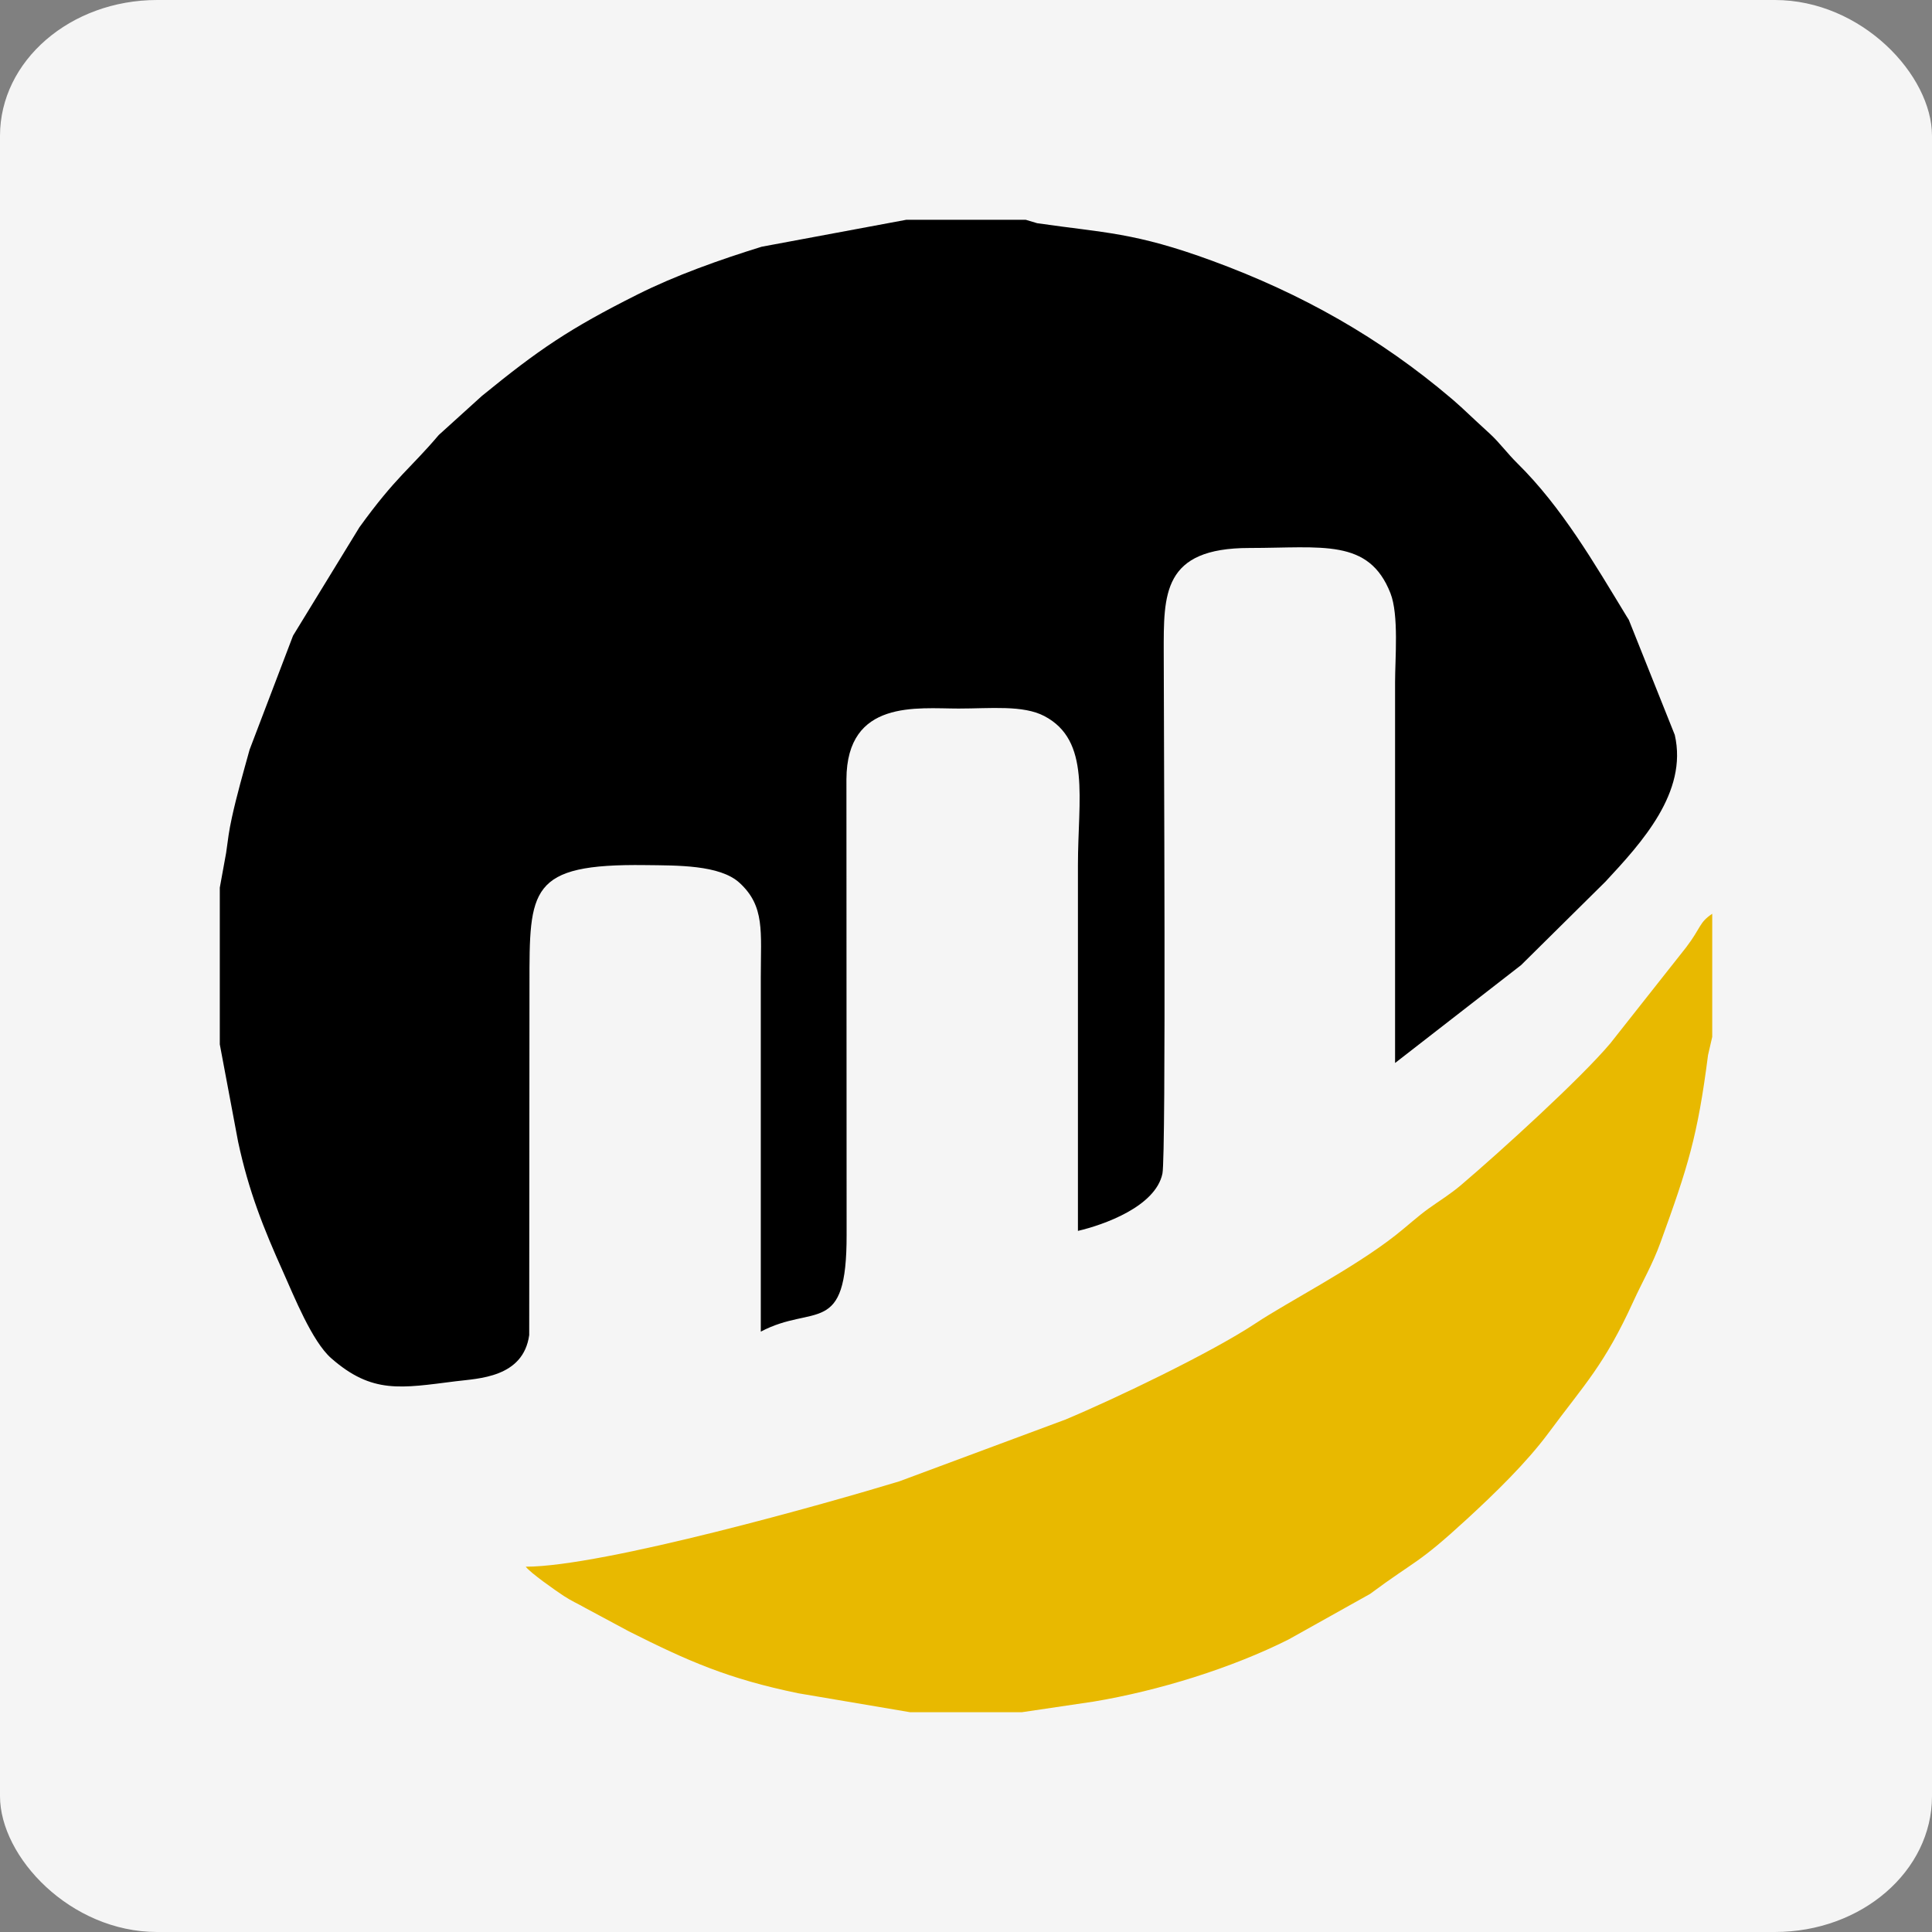 <?xml version="1.0" encoding="UTF-8"?>
<!DOCTYPE svg PUBLIC "-//W3C//DTD SVG 1.1//EN" "http://www.w3.org/Graphics/SVG/1.1/DTD/svg11.dtd">
<!-- Creator: CorelDRAW -->
<svg xmlns="http://www.w3.org/2000/svg" xml:space="preserve" width="35.391mm" height="35.391mm" version="1.1" style="shape-rendering:geometricPrecision; text-rendering:geometricPrecision; image-rendering:optimizeQuality; fill-rule:evenodd; clip-rule:evenodd"
viewBox="0 0 1848.37 1848.37"
 xmlns:xlink="http://www.w3.org/1999/xlink"
 xmlns:xodm="http://www.corel.com/coreldraw/odm/2003">
 <rect x="0" y="0" width="1848.37" height="1848.37" fill="#808080" stroke="none"/>
 <defs>
  <style type="text/css">
   <![CDATA[
    .fil2 {fill:#E8B900}
    .fil0 {fill:whitesmoke}
    .fil1 {fill:black}
   ]]>
  </style>
 </defs>
 <g id="Layer_x0020_1">
  <rect class="fil0" x="-0" y="-0" width="1848.37" height="1848.37" rx="150.39" ry="129.97"/>
  <g id="_105553228378272">
   <path class="fil1" d="M210.28 849.22l0 149.92 17.51 93.14c10.21,47.64 24.34,82.87 43.11,124.66 10.28,22.89 27.6,66.4 45.99,82.51 39.23,34.38 66.67,28.62 119.33,22 21.31,-2.68 64.35,-3.33 70.08,-44.15l0.25 -335.28c0,-91.23 -0.57,-115.79 110.8,-114.37 30.22,0.39 71.21,-0.39 90.14,16.94 24.47,22.42 20.37,46.6 20.37,90.29l0 339.11c51.03,-27 82.34,6.02 82.1,-92.8l-0.17 -435.66c0.34,-76.71 67.97,-67.65 107.25,-67.65 30.55,0 61.64,-3.51 82.06,7.18 44.74,23.44 32.17,79.31 32.17,142.74 0,116.6 0,233.21 0,349.81 24.57,-5.73 74.24,-23.21 80.84,-54.8 3.64,-17.41 1.27,-432.15 1.25,-498.48 -0.02,-55.84 -1.39,-100.06 81.98,-100.07 69.6,-0.01 114.25,-9.38 134.91,43.26 8.17,20.82 4.43,62.36 4.43,85.37 0,121.37 0,242.73 0,364.09l120.54 -93.63 80.75 -79.88c34.66,-37.29 78.93,-85.52 66.3,-140.4l-43.99 -110.11c-0.16,-0.28 -0.7,-1.1 -0.87,-1.39 -0.18,-0.31 -0.76,-1.16 -0.96,-1.49 -31.13,-51.15 -62.09,-104.75 -104.86,-146.91 -9.42,-9.28 -17.01,-19.68 -25.76,-27.78 -10.73,-9.92 -17.4,-15.93 -27.78,-25.76l-7.55 -6.73c-0.56,-0.48 -1.37,-1.16 -1.93,-1.64 -68.12,-57.94 -143.02,-100.27 -228.79,-131.73 -74.66,-27.39 -102.67,-26.59 -167.48,-35.98l-11 -3.28 -114.22 0 -138.41 25.79c-40.54,12.56 -82.54,27.51 -118.6,45.6 -65.59,32.9 -94.72,52.83 -149.1,97.2l-41.21 37.32c-26.79,31.71 -40.96,39.85 -75.91,88.29l-63.5 103.71 -41.53 108.95c-5.8,20.99 -12.46,44.19 -16.99,65.11 -2.94,13.59 -3.44,18.89 -5.5,33.77l-6.05 33.21z"/>
   <path class="fil2" d="M870.64 1638.09l107.09 0 68.4 -10.13c62.19,-10.33 132.27,-32.07 186.78,-59.52l77.85 -43.52c44.56,-33.09 44.82,-27.58 92.64,-71.57 26.53,-24.4 57.01,-53.92 78.13,-82.49 34.54,-46.72 53.25,-64.67 81.16,-125.87 8.64,-18.95 18.23,-35.11 25.89,-56.21 26.35,-72.53 35.58,-101.9 45.52,-179.36l4.01 -17.41 0 -117.79c-12.75,8.53 -10.29,12.81 -24.98,32.14l-72.45 91.75c-28.31,33.67 -104.97,103.39 -142.82,135.6 -10.48,8.91 -20.64,15.02 -31.05,22.49 -10.47,7.5 -20.94,17.18 -31.58,25.53 -40.55,31.87 -103.48,64.04 -133.65,84.09 -42.37,28.18 -135.85,72.94 -182.48,92.37l-158.72 59.02c-66.5,20.29 -283.28,81.67 -357.38,81.67 4.26,5.81 28.42,22.76 36.31,27.94 7.63,5 13.05,7.18 20.62,11.51l41.81 22.45c56.08,28.23 94.79,45.4 162.09,59.22l106.83 18.1z"/>
  </g>
 </g>
</svg>
